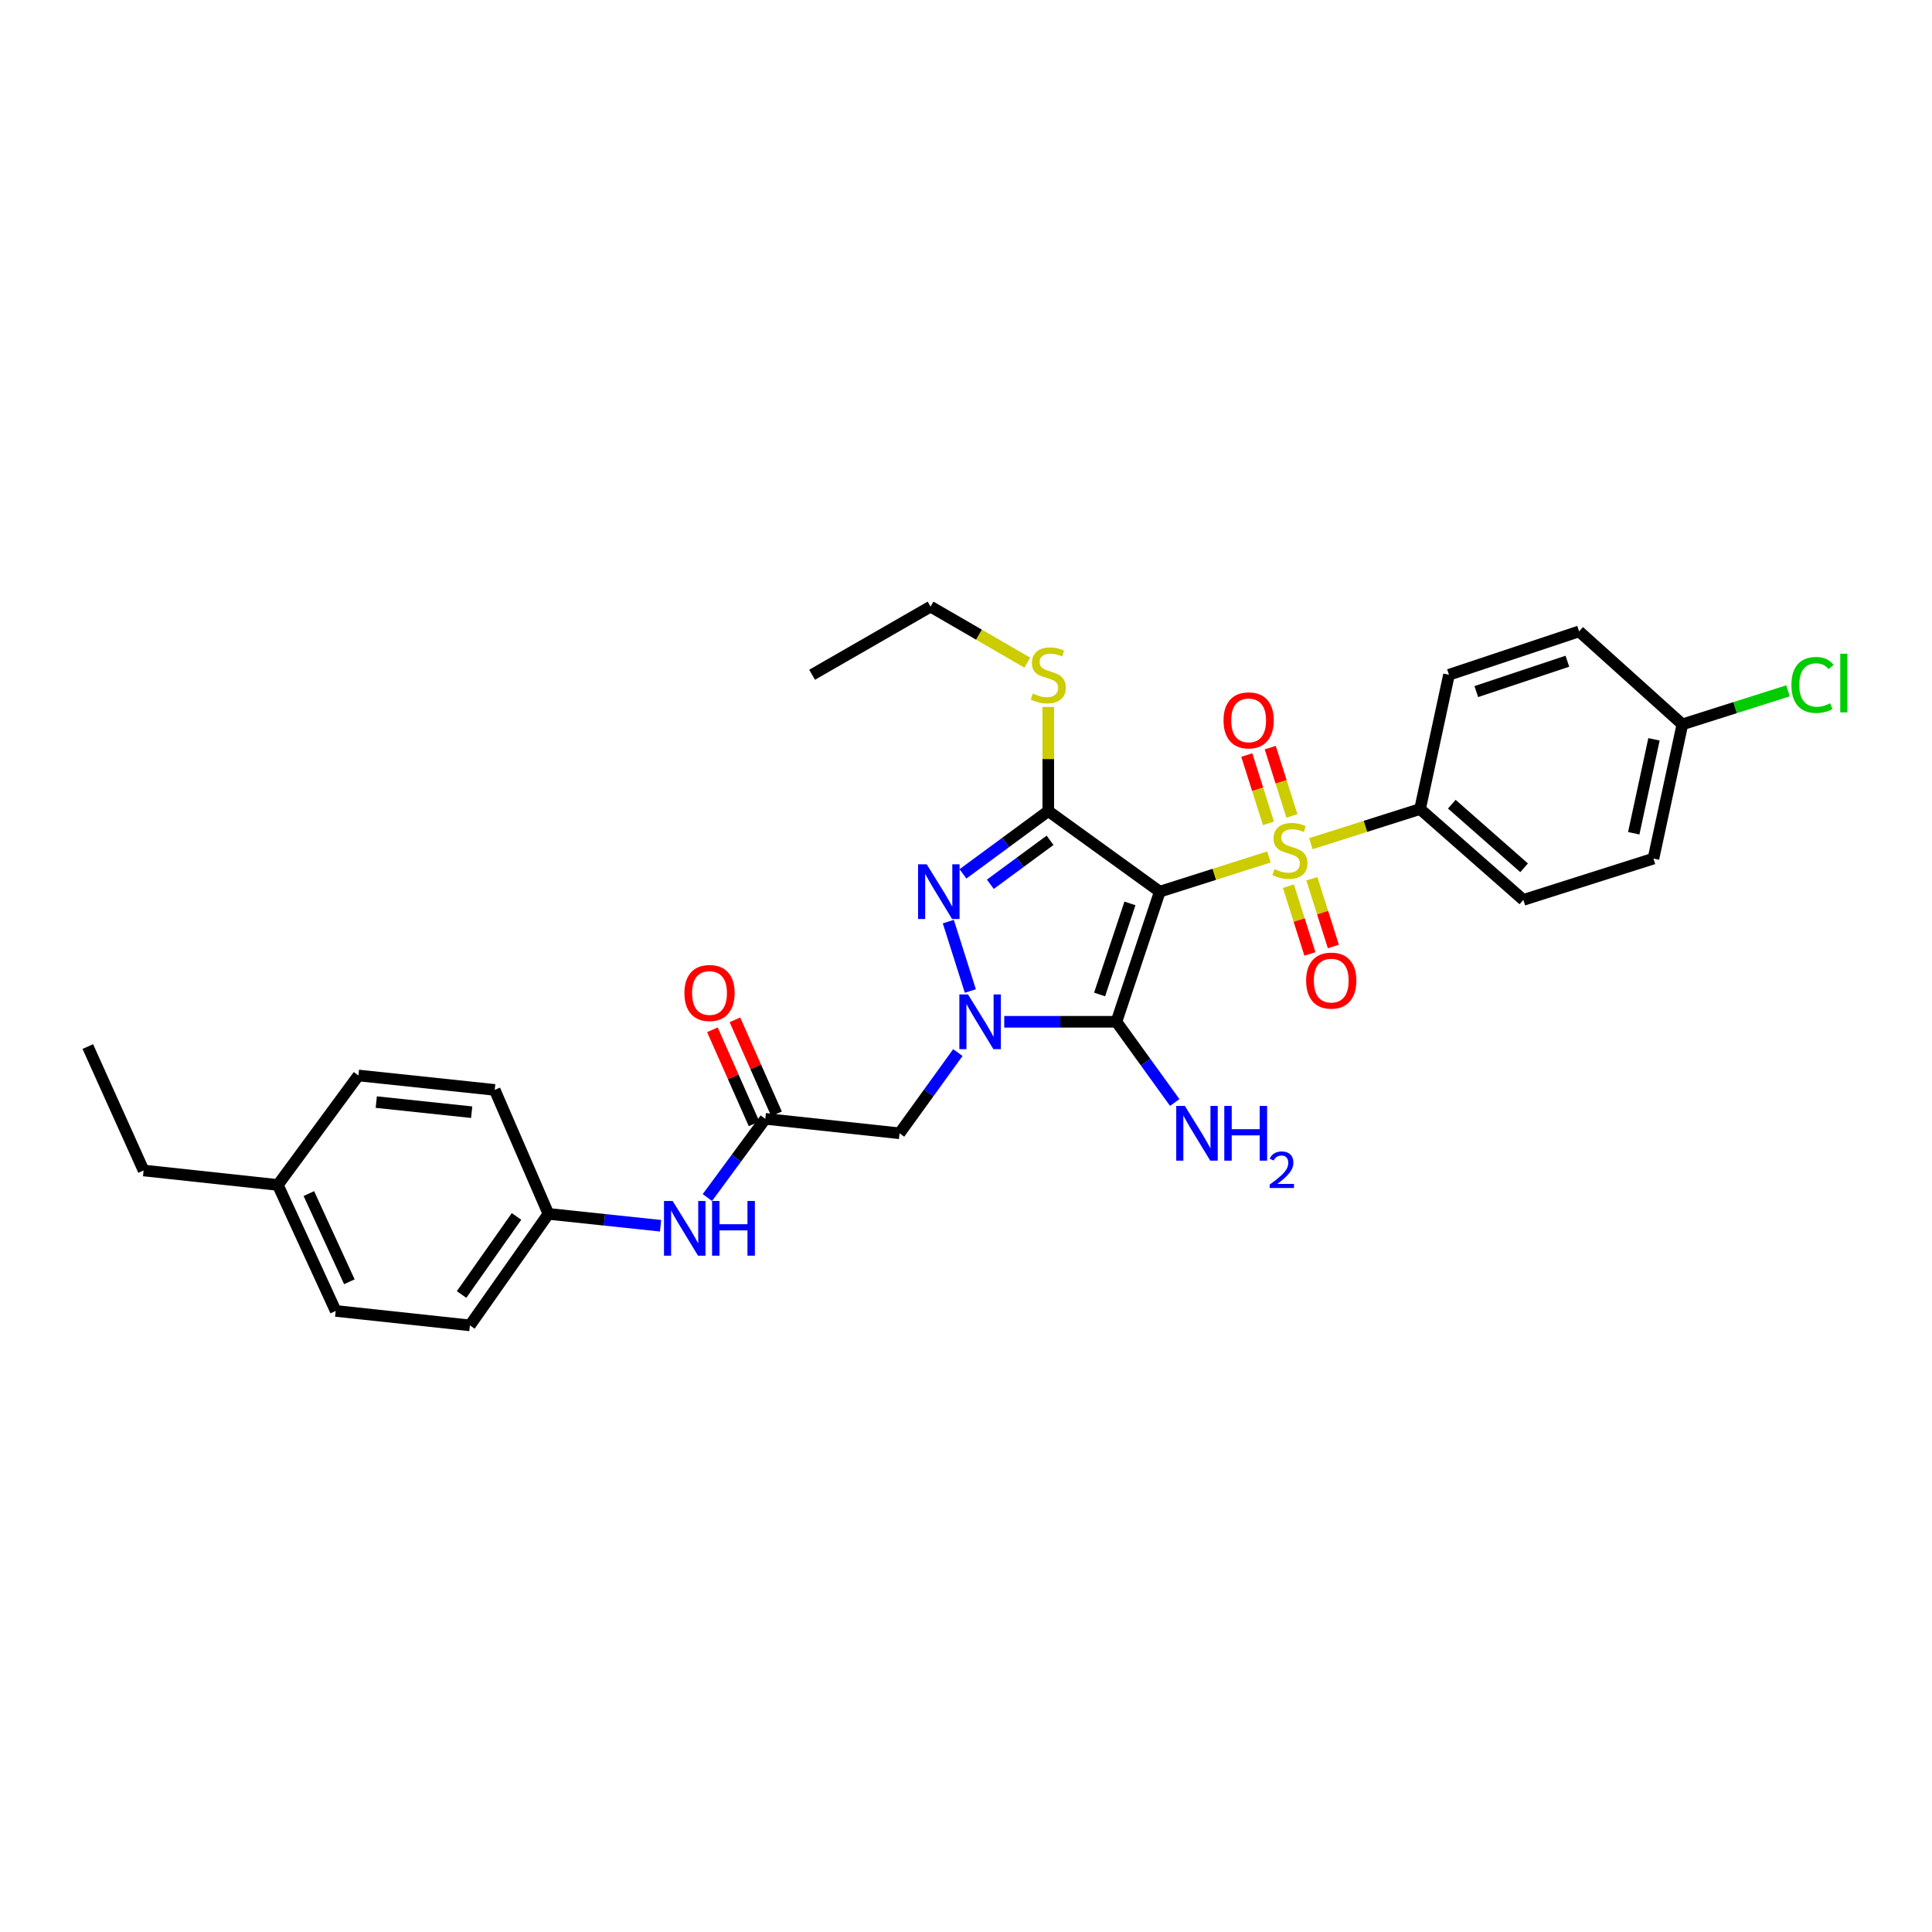 <?xml version='1.0' encoding='iso-8859-1'?>
<svg version='1.1' baseProfile='full'
              xmlns='http://www.w3.org/2000/svg'
                      xmlns:rdkit='http://www.rdkit.org/xml'
                      xmlns:xlink='http://www.w3.org/1999/xlink'
                  xml:space='preserve'
width='1000px' height='1000px' viewBox='0 0 1000 1000'>
<!-- END OF HEADER -->
<rect style='opacity:1.0;fill:#FFFFFF;stroke:none' width='1000' height='1000' x='0' y='0'> </rect>
<path class='bond-0' d='M 600.307,461.519 L 628.562,452.543' style='fill:none;fill-rule:evenodd;stroke:#000000;stroke-width:6px;stroke-linecap:butt;stroke-linejoin:miter;stroke-opacity:1' />
<path class='bond-0' d='M 628.562,452.543 L 656.817,443.566' style='fill:none;fill-rule:evenodd;stroke:#CCCC00;stroke-width:6px;stroke-linecap:butt;stroke-linejoin:miter;stroke-opacity:1' />
<path class='bond-2' d='M 600.307,461.519 L 577.862,528.875' style='fill:none;fill-rule:evenodd;stroke:#000000;stroke-width:6px;stroke-linecap:butt;stroke-linejoin:miter;stroke-opacity:1' />
<path class='bond-2' d='M 584.861,467.597 L 569.149,514.746' style='fill:none;fill-rule:evenodd;stroke:#000000;stroke-width:6px;stroke-linecap:butt;stroke-linejoin:miter;stroke-opacity:1' />
<path class='bond-3' d='M 600.307,461.519 L 542.585,419.812' style='fill:none;fill-rule:evenodd;stroke:#000000;stroke-width:6px;stroke-linecap:butt;stroke-linejoin:miter;stroke-opacity:1' />
<path class='bond-7' d='M 678.51,436.679 L 706.765,427.715' style='fill:none;fill-rule:evenodd;stroke:#CCCC00;stroke-width:6px;stroke-linecap:butt;stroke-linejoin:miter;stroke-opacity:1' />
<path class='bond-7' d='M 706.765,427.715 L 735.02,418.751' style='fill:none;fill-rule:evenodd;stroke:#000000;stroke-width:6px;stroke-linecap:butt;stroke-linejoin:miter;stroke-opacity:1' />
<path class='bond-8' d='M 666.881,458.694 L 672.446,476.223' style='fill:none;fill-rule:evenodd;stroke:#CCCC00;stroke-width:6px;stroke-linecap:butt;stroke-linejoin:miter;stroke-opacity:1' />
<path class='bond-8' d='M 672.446,476.223 L 678.011,493.753' style='fill:none;fill-rule:evenodd;stroke:#FF0000;stroke-width:6px;stroke-linecap:butt;stroke-linejoin:miter;stroke-opacity:1' />
<path class='bond-8' d='M 679.017,454.841 L 684.582,472.371' style='fill:none;fill-rule:evenodd;stroke:#CCCC00;stroke-width:6px;stroke-linecap:butt;stroke-linejoin:miter;stroke-opacity:1' />
<path class='bond-8' d='M 684.582,472.371 L 690.147,489.9' style='fill:none;fill-rule:evenodd;stroke:#FF0000;stroke-width:6px;stroke-linecap:butt;stroke-linejoin:miter;stroke-opacity:1' />
<path class='bond-9' d='M 668.691,422.309 L 663.082,404.635' style='fill:none;fill-rule:evenodd;stroke:#CCCC00;stroke-width:6px;stroke-linecap:butt;stroke-linejoin:miter;stroke-opacity:1' />
<path class='bond-9' d='M 663.082,404.635 L 657.474,386.962' style='fill:none;fill-rule:evenodd;stroke:#FF0000;stroke-width:6px;stroke-linecap:butt;stroke-linejoin:miter;stroke-opacity:1' />
<path class='bond-9' d='M 656.554,426.16 L 650.946,408.487' style='fill:none;fill-rule:evenodd;stroke:#CCCC00;stroke-width:6px;stroke-linecap:butt;stroke-linejoin:miter;stroke-opacity:1' />
<path class='bond-9' d='M 650.946,408.487 L 645.338,390.813' style='fill:none;fill-rule:evenodd;stroke:#FF0000;stroke-width:6px;stroke-linecap:butt;stroke-linejoin:miter;stroke-opacity:1' />
<path class='bond-1' d='M 519.805,528.875 L 548.834,528.875' style='fill:none;fill-rule:evenodd;stroke:#0000FF;stroke-width:6px;stroke-linecap:butt;stroke-linejoin:miter;stroke-opacity:1' />
<path class='bond-1' d='M 548.834,528.875 L 577.862,528.875' style='fill:none;fill-rule:evenodd;stroke:#000000;stroke-width:6px;stroke-linecap:butt;stroke-linejoin:miter;stroke-opacity:1' />
<path class='bond-5' d='M 495.786,544.815 L 480.697,565.703' style='fill:none;fill-rule:evenodd;stroke:#0000FF;stroke-width:6px;stroke-linecap:butt;stroke-linejoin:miter;stroke-opacity:1' />
<path class='bond-5' d='M 480.697,565.703 L 465.608,586.59' style='fill:none;fill-rule:evenodd;stroke:#000000;stroke-width:6px;stroke-linecap:butt;stroke-linejoin:miter;stroke-opacity:1' />
<path class='bond-30' d='M 502.248,512.949 L 490.852,477.028' style='fill:none;fill-rule:evenodd;stroke:#0000FF;stroke-width:6px;stroke-linecap:butt;stroke-linejoin:miter;stroke-opacity:1' />
<path class='bond-12' d='M 577.862,528.875 L 592.951,549.763' style='fill:none;fill-rule:evenodd;stroke:#000000;stroke-width:6px;stroke-linecap:butt;stroke-linejoin:miter;stroke-opacity:1' />
<path class='bond-12' d='M 592.951,549.763 L 608.04,570.65' style='fill:none;fill-rule:evenodd;stroke:#0000FF;stroke-width:6px;stroke-linecap:butt;stroke-linejoin:miter;stroke-opacity:1' />
<path class='bond-4' d='M 542.585,419.812 L 520.508,436.065' style='fill:none;fill-rule:evenodd;stroke:#000000;stroke-width:6px;stroke-linecap:butt;stroke-linejoin:miter;stroke-opacity:1' />
<path class='bond-4' d='M 520.508,436.065 L 498.43,452.317' style='fill:none;fill-rule:evenodd;stroke:#0000FF;stroke-width:6px;stroke-linecap:butt;stroke-linejoin:miter;stroke-opacity:1' />
<path class='bond-4' d='M 543.511,434.941 L 528.056,446.318' style='fill:none;fill-rule:evenodd;stroke:#000000;stroke-width:6px;stroke-linecap:butt;stroke-linejoin:miter;stroke-opacity:1' />
<path class='bond-4' d='M 528.056,446.318 L 512.602,457.695' style='fill:none;fill-rule:evenodd;stroke:#0000FF;stroke-width:6px;stroke-linecap:butt;stroke-linejoin:miter;stroke-opacity:1' />
<path class='bond-11' d='M 542.585,419.812 L 542.585,392.857' style='fill:none;fill-rule:evenodd;stroke:#000000;stroke-width:6px;stroke-linecap:butt;stroke-linejoin:miter;stroke-opacity:1' />
<path class='bond-11' d='M 542.585,392.857 L 542.585,365.902' style='fill:none;fill-rule:evenodd;stroke:#CCCC00;stroke-width:6px;stroke-linecap:butt;stroke-linejoin:miter;stroke-opacity:1' />
<path class='bond-6' d='M 465.608,586.59 L 396.116,579.113' style='fill:none;fill-rule:evenodd;stroke:#000000;stroke-width:6px;stroke-linecap:butt;stroke-linejoin:miter;stroke-opacity:1' />
<path class='bond-10' d='M 396.116,579.113 L 381.126,599.484' style='fill:none;fill-rule:evenodd;stroke:#000000;stroke-width:6px;stroke-linecap:butt;stroke-linejoin:miter;stroke-opacity:1' />
<path class='bond-10' d='M 381.126,599.484 L 366.136,619.855' style='fill:none;fill-rule:evenodd;stroke:#0000FF;stroke-width:6px;stroke-linecap:butt;stroke-linejoin:miter;stroke-opacity:1' />
<path class='bond-13' d='M 401.937,576.536 L 391.164,552.198' style='fill:none;fill-rule:evenodd;stroke:#000000;stroke-width:6px;stroke-linecap:butt;stroke-linejoin:miter;stroke-opacity:1' />
<path class='bond-13' d='M 391.164,552.198 L 380.392,527.859' style='fill:none;fill-rule:evenodd;stroke:#FF0000;stroke-width:6px;stroke-linecap:butt;stroke-linejoin:miter;stroke-opacity:1' />
<path class='bond-13' d='M 390.294,581.69 L 379.521,557.351' style='fill:none;fill-rule:evenodd;stroke:#000000;stroke-width:6px;stroke-linecap:butt;stroke-linejoin:miter;stroke-opacity:1' />
<path class='bond-13' d='M 379.521,557.351 L 368.748,533.013' style='fill:none;fill-rule:evenodd;stroke:#FF0000;stroke-width:6px;stroke-linecap:butt;stroke-linejoin:miter;stroke-opacity:1' />
<path class='bond-14' d='M 735.02,418.751 L 788.484,465.784' style='fill:none;fill-rule:evenodd;stroke:#000000;stroke-width:6px;stroke-linecap:butt;stroke-linejoin:miter;stroke-opacity:1' />
<path class='bond-14' d='M 751.45,416.246 L 788.874,449.169' style='fill:none;fill-rule:evenodd;stroke:#000000;stroke-width:6px;stroke-linecap:butt;stroke-linejoin:miter;stroke-opacity:1' />
<path class='bond-15' d='M 735.02,418.751 L 749.988,349.258' style='fill:none;fill-rule:evenodd;stroke:#000000;stroke-width:6px;stroke-linecap:butt;stroke-linejoin:miter;stroke-opacity:1' />
<path class='bond-16' d='M 341.909,634.448 L 312.885,631.373' style='fill:none;fill-rule:evenodd;stroke:#0000FF;stroke-width:6px;stroke-linecap:butt;stroke-linejoin:miter;stroke-opacity:1' />
<path class='bond-16' d='M 312.885,631.373 L 283.862,628.297' style='fill:none;fill-rule:evenodd;stroke:#000000;stroke-width:6px;stroke-linecap:butt;stroke-linejoin:miter;stroke-opacity:1' />
<path class='bond-26' d='M 531.745,342.983 L 506.698,328.486' style='fill:none;fill-rule:evenodd;stroke:#CCCC00;stroke-width:6px;stroke-linecap:butt;stroke-linejoin:miter;stroke-opacity:1' />
<path class='bond-26' d='M 506.698,328.486 L 481.652,313.988' style='fill:none;fill-rule:evenodd;stroke:#000000;stroke-width:6px;stroke-linecap:butt;stroke-linejoin:miter;stroke-opacity:1' />
<path class='bond-18' d='M 788.484,465.784 L 855.826,444.4' style='fill:none;fill-rule:evenodd;stroke:#000000;stroke-width:6px;stroke-linecap:butt;stroke-linejoin:miter;stroke-opacity:1' />
<path class='bond-19' d='M 749.988,349.258 L 817.345,326.806' style='fill:none;fill-rule:evenodd;stroke:#000000;stroke-width:6px;stroke-linecap:butt;stroke-linejoin:miter;stroke-opacity:1' />
<path class='bond-19' d='M 764.118,357.969 L 811.268,342.253' style='fill:none;fill-rule:evenodd;stroke:#000000;stroke-width:6px;stroke-linecap:butt;stroke-linejoin:miter;stroke-opacity:1' />
<path class='bond-22' d='M 283.862,628.297 L 256.062,564.131' style='fill:none;fill-rule:evenodd;stroke:#000000;stroke-width:6px;stroke-linecap:butt;stroke-linejoin:miter;stroke-opacity:1' />
<path class='bond-23' d='M 283.862,628.297 L 243.23,686.012' style='fill:none;fill-rule:evenodd;stroke:#000000;stroke-width:6px;stroke-linecap:butt;stroke-linejoin:miter;stroke-opacity:1' />
<path class='bond-23' d='M 267.356,629.625 L 238.913,670.025' style='fill:none;fill-rule:evenodd;stroke:#000000;stroke-width:6px;stroke-linecap:butt;stroke-linejoin:miter;stroke-opacity:1' />
<path class='bond-17' d='M 870.794,374.929 L 817.345,326.806' style='fill:none;fill-rule:evenodd;stroke:#000000;stroke-width:6px;stroke-linecap:butt;stroke-linejoin:miter;stroke-opacity:1' />
<path class='bond-20' d='M 870.794,374.929 L 898.129,366.25' style='fill:none;fill-rule:evenodd;stroke:#000000;stroke-width:6px;stroke-linecap:butt;stroke-linejoin:miter;stroke-opacity:1' />
<path class='bond-20' d='M 898.129,366.25 L 925.464,357.572' style='fill:none;fill-rule:evenodd;stroke:#00CC00;stroke-width:6px;stroke-linecap:butt;stroke-linejoin:miter;stroke-opacity:1' />
<path class='bond-31' d='M 870.794,374.929 L 855.826,444.4' style='fill:none;fill-rule:evenodd;stroke:#000000;stroke-width:6px;stroke-linecap:butt;stroke-linejoin:miter;stroke-opacity:1' />
<path class='bond-31' d='M 856.102,382.668 L 845.624,431.298' style='fill:none;fill-rule:evenodd;stroke:#000000;stroke-width:6px;stroke-linecap:butt;stroke-linejoin:miter;stroke-opacity:1' />
<path class='bond-21' d='M 143.808,613.329 L 173.752,678.535' style='fill:none;fill-rule:evenodd;stroke:#000000;stroke-width:6px;stroke-linecap:butt;stroke-linejoin:miter;stroke-opacity:1' />
<path class='bond-21' d='M 159.871,617.796 L 180.831,663.441' style='fill:none;fill-rule:evenodd;stroke:#000000;stroke-width:6px;stroke-linecap:butt;stroke-linejoin:miter;stroke-opacity:1' />
<path class='bond-27' d='M 143.808,613.329 L 74.33,605.838' style='fill:none;fill-rule:evenodd;stroke:#000000;stroke-width:6px;stroke-linecap:butt;stroke-linejoin:miter;stroke-opacity:1' />
<path class='bond-32' d='M 143.808,613.329 L 185.515,556.661' style='fill:none;fill-rule:evenodd;stroke:#000000;stroke-width:6px;stroke-linecap:butt;stroke-linejoin:miter;stroke-opacity:1' />
<path class='bond-25' d='M 256.062,564.131 L 185.515,556.661' style='fill:none;fill-rule:evenodd;stroke:#000000;stroke-width:6px;stroke-linecap:butt;stroke-linejoin:miter;stroke-opacity:1' />
<path class='bond-25' d='M 244.139,575.672 L 194.757,570.443' style='fill:none;fill-rule:evenodd;stroke:#000000;stroke-width:6px;stroke-linecap:butt;stroke-linejoin:miter;stroke-opacity:1' />
<path class='bond-24' d='M 243.23,686.012 L 173.752,678.535' style='fill:none;fill-rule:evenodd;stroke:#000000;stroke-width:6px;stroke-linecap:butt;stroke-linejoin:miter;stroke-opacity:1' />
<path class='bond-28' d='M 481.652,313.988 L 420.343,349.258' style='fill:none;fill-rule:evenodd;stroke:#000000;stroke-width:6px;stroke-linecap:butt;stroke-linejoin:miter;stroke-opacity:1' />
<path class='bond-29' d='M 74.33,605.838 L 45.455,541.693' style='fill:none;fill-rule:evenodd;stroke:#000000;stroke-width:6px;stroke-linecap:butt;stroke-linejoin:miter;stroke-opacity:1' />
<path  class='atom-1' d='M 659.664 449.841
Q 659.984 449.961, 661.304 450.521
Q 662.624 451.081, 664.064 451.441
Q 665.544 451.761, 666.984 451.761
Q 669.664 451.761, 671.224 450.481
Q 672.784 449.161, 672.784 446.881
Q 672.784 445.321, 671.984 444.361
Q 671.224 443.401, 670.024 442.881
Q 668.824 442.361, 666.824 441.761
Q 664.304 441.001, 662.784 440.281
Q 661.304 439.561, 660.224 438.041
Q 659.184 436.521, 659.184 433.961
Q 659.184 430.401, 661.584 428.201
Q 664.024 426.001, 668.824 426.001
Q 672.104 426.001, 675.824 427.561
L 674.904 430.641
Q 671.504 429.241, 668.944 429.241
Q 666.184 429.241, 664.664 430.401
Q 663.144 431.521, 663.184 433.481
Q 663.184 435.001, 663.944 435.921
Q 664.744 436.841, 665.864 437.361
Q 667.024 437.881, 668.944 438.481
Q 671.504 439.281, 673.024 440.081
Q 674.544 440.881, 675.624 442.521
Q 676.744 444.121, 676.744 446.881
Q 676.744 450.801, 674.104 452.921
Q 671.504 455.001, 667.144 455.001
Q 664.624 455.001, 662.704 454.441
Q 660.824 453.921, 658.584 453.001
L 659.664 449.841
' fill='#CCCC00'/>
<path  class='atom-2' d='M 501.041 514.715
L 510.321 529.715
Q 511.241 531.195, 512.721 533.875
Q 514.201 536.555, 514.281 536.715
L 514.281 514.715
L 518.041 514.715
L 518.041 543.035
L 514.161 543.035
L 504.201 526.635
Q 503.041 524.715, 501.801 522.515
Q 500.601 520.315, 500.241 519.635
L 500.241 543.035
L 496.561 543.035
L 496.561 514.715
L 501.041 514.715
' fill='#0000FF'/>
<path  class='atom-5' d='M 479.671 447.359
L 488.951 462.359
Q 489.871 463.839, 491.351 466.519
Q 492.831 469.199, 492.911 469.359
L 492.911 447.359
L 496.671 447.359
L 496.671 475.679
L 492.791 475.679
L 482.831 459.279
Q 481.671 457.359, 480.431 455.159
Q 479.231 452.959, 478.871 452.279
L 478.871 475.679
L 475.191 475.679
L 475.191 447.359
L 479.671 447.359
' fill='#0000FF'/>
<path  class='atom-9' d='M 676.048 507.557
Q 676.048 500.757, 679.408 496.957
Q 682.768 493.157, 689.048 493.157
Q 695.328 493.157, 698.688 496.957
Q 702.048 500.757, 702.048 507.557
Q 702.048 514.437, 698.648 518.357
Q 695.248 522.237, 689.048 522.237
Q 682.808 522.237, 679.408 518.357
Q 676.048 514.477, 676.048 507.557
M 689.048 519.037
Q 693.368 519.037, 695.688 516.157
Q 698.048 513.237, 698.048 507.557
Q 698.048 501.997, 695.688 499.197
Q 693.368 496.357, 689.048 496.357
Q 684.728 496.357, 682.368 499.157
Q 680.048 501.957, 680.048 507.557
Q 680.048 513.277, 682.368 516.157
Q 684.728 519.037, 689.048 519.037
' fill='#FF0000'/>
<path  class='atom-10' d='M 633.294 372.858
Q 633.294 366.058, 636.654 362.258
Q 640.014 358.458, 646.294 358.458
Q 652.574 358.458, 655.934 362.258
Q 659.294 366.058, 659.294 372.858
Q 659.294 379.738, 655.894 383.658
Q 652.494 387.538, 646.294 387.538
Q 640.054 387.538, 636.654 383.658
Q 633.294 379.778, 633.294 372.858
M 646.294 384.338
Q 650.614 384.338, 652.934 381.458
Q 655.294 378.538, 655.294 372.858
Q 655.294 367.298, 652.934 364.498
Q 650.614 361.658, 646.294 361.658
Q 641.974 361.658, 639.614 364.458
Q 637.294 367.258, 637.294 372.858
Q 637.294 378.578, 639.614 381.458
Q 641.974 384.338, 646.294 384.338
' fill='#FF0000'/>
<path  class='atom-11' d='M 348.163 621.614
L 357.443 636.614
Q 358.363 638.094, 359.843 640.774
Q 361.323 643.454, 361.403 643.614
L 361.403 621.614
L 365.163 621.614
L 365.163 649.934
L 361.283 649.934
L 351.323 633.534
Q 350.163 631.614, 348.923 629.414
Q 347.723 627.214, 347.363 626.534
L 347.363 649.934
L 343.683 649.934
L 343.683 621.614
L 348.163 621.614
' fill='#0000FF'/>
<path  class='atom-11' d='M 368.563 621.614
L 372.403 621.614
L 372.403 633.654
L 386.883 633.654
L 386.883 621.614
L 390.723 621.614
L 390.723 649.934
L 386.883 649.934
L 386.883 636.854
L 372.403 636.854
L 372.403 649.934
L 368.563 649.934
L 368.563 621.614
' fill='#0000FF'/>
<path  class='atom-12' d='M 534.585 358.978
Q 534.905 359.098, 536.225 359.658
Q 537.545 360.218, 538.985 360.578
Q 540.465 360.898, 541.905 360.898
Q 544.585 360.898, 546.145 359.618
Q 547.705 358.298, 547.705 356.018
Q 547.705 354.458, 546.905 353.498
Q 546.145 352.538, 544.945 352.018
Q 543.745 351.498, 541.745 350.898
Q 539.225 350.138, 537.705 349.418
Q 536.225 348.698, 535.145 347.178
Q 534.105 345.658, 534.105 343.098
Q 534.105 339.538, 536.505 337.338
Q 538.945 335.138, 543.745 335.138
Q 547.025 335.138, 550.745 336.698
L 549.825 339.778
Q 546.425 338.378, 543.865 338.378
Q 541.105 338.378, 539.585 339.538
Q 538.065 340.658, 538.105 342.618
Q 538.105 344.138, 538.865 345.058
Q 539.665 345.978, 540.785 346.498
Q 541.945 347.018, 543.865 347.618
Q 546.425 348.418, 547.945 349.218
Q 549.465 350.018, 550.545 351.658
Q 551.665 353.258, 551.665 356.018
Q 551.665 359.938, 549.025 362.058
Q 546.425 364.138, 542.065 364.138
Q 539.545 364.138, 537.625 363.578
Q 535.745 363.058, 533.505 362.138
L 534.585 358.978
' fill='#CCCC00'/>
<path  class='atom-13' d='M 613.295 572.43
L 622.575 587.43
Q 623.495 588.91, 624.975 591.59
Q 626.455 594.27, 626.535 594.43
L 626.535 572.43
L 630.295 572.43
L 630.295 600.75
L 626.415 600.75
L 616.455 584.35
Q 615.295 582.43, 614.055 580.23
Q 612.855 578.03, 612.495 577.35
L 612.495 600.75
L 608.815 600.75
L 608.815 572.43
L 613.295 572.43
' fill='#0000FF'/>
<path  class='atom-13' d='M 633.695 572.43
L 637.535 572.43
L 637.535 584.47
L 652.015 584.47
L 652.015 572.43
L 655.855 572.43
L 655.855 600.75
L 652.015 600.75
L 652.015 587.67
L 637.535 587.67
L 637.535 600.75
L 633.695 600.75
L 633.695 572.43
' fill='#0000FF'/>
<path  class='atom-13' d='M 657.228 599.756
Q 657.914 597.988, 659.551 597.011
Q 661.188 596.008, 663.458 596.008
Q 666.283 596.008, 667.867 597.539
Q 669.451 599.07, 669.451 601.789
Q 669.451 604.561, 667.392 607.148
Q 665.359 609.736, 661.135 612.798
L 669.768 612.798
L 669.768 614.91
L 657.175 614.91
L 657.175 613.141
Q 660.66 610.66, 662.719 608.812
Q 664.805 606.964, 665.808 605.3
Q 666.811 603.637, 666.811 601.921
Q 666.811 600.126, 665.913 599.123
Q 665.016 598.12, 663.458 598.12
Q 661.953 598.12, 660.95 598.727
Q 659.947 599.334, 659.234 600.68
L 657.228 599.756
' fill='#0000FF'/>
<path  class='atom-14' d='M 354.248 513.973
Q 354.248 507.173, 357.608 503.373
Q 360.968 499.573, 367.248 499.573
Q 373.528 499.573, 376.888 503.373
Q 380.248 507.173, 380.248 513.973
Q 380.248 520.853, 376.848 524.773
Q 373.448 528.653, 367.248 528.653
Q 361.008 528.653, 357.608 524.773
Q 354.248 520.893, 354.248 513.973
M 367.248 525.453
Q 371.568 525.453, 373.888 522.573
Q 376.248 519.653, 376.248 513.973
Q 376.248 508.413, 373.888 505.613
Q 371.568 502.773, 367.248 502.773
Q 362.928 502.773, 360.568 505.573
Q 358.248 508.373, 358.248 513.973
Q 358.248 519.693, 360.568 522.573
Q 362.928 525.453, 367.248 525.453
' fill='#FF0000'/>
<path  class='atom-21' d='M 927.231 354.525
Q 927.231 347.485, 930.511 343.805
Q 933.831 340.085, 940.111 340.085
Q 945.951 340.085, 949.071 344.205
L 946.431 346.365
Q 944.151 343.365, 940.111 343.365
Q 935.831 343.365, 933.551 346.245
Q 931.311 349.085, 931.311 354.525
Q 931.311 360.125, 933.631 363.005
Q 935.991 365.885, 940.551 365.885
Q 943.671 365.885, 947.311 364.005
L 948.431 367.005
Q 946.951 367.965, 944.711 368.525
Q 942.471 369.085, 939.991 369.085
Q 933.831 369.085, 930.511 365.325
Q 927.231 361.565, 927.231 354.525
' fill='#00CC00'/>
<path  class='atom-21' d='M 952.511 338.365
L 956.191 338.365
L 956.191 368.725
L 952.511 368.725
L 952.511 338.365
' fill='#00CC00'/>
</svg>
